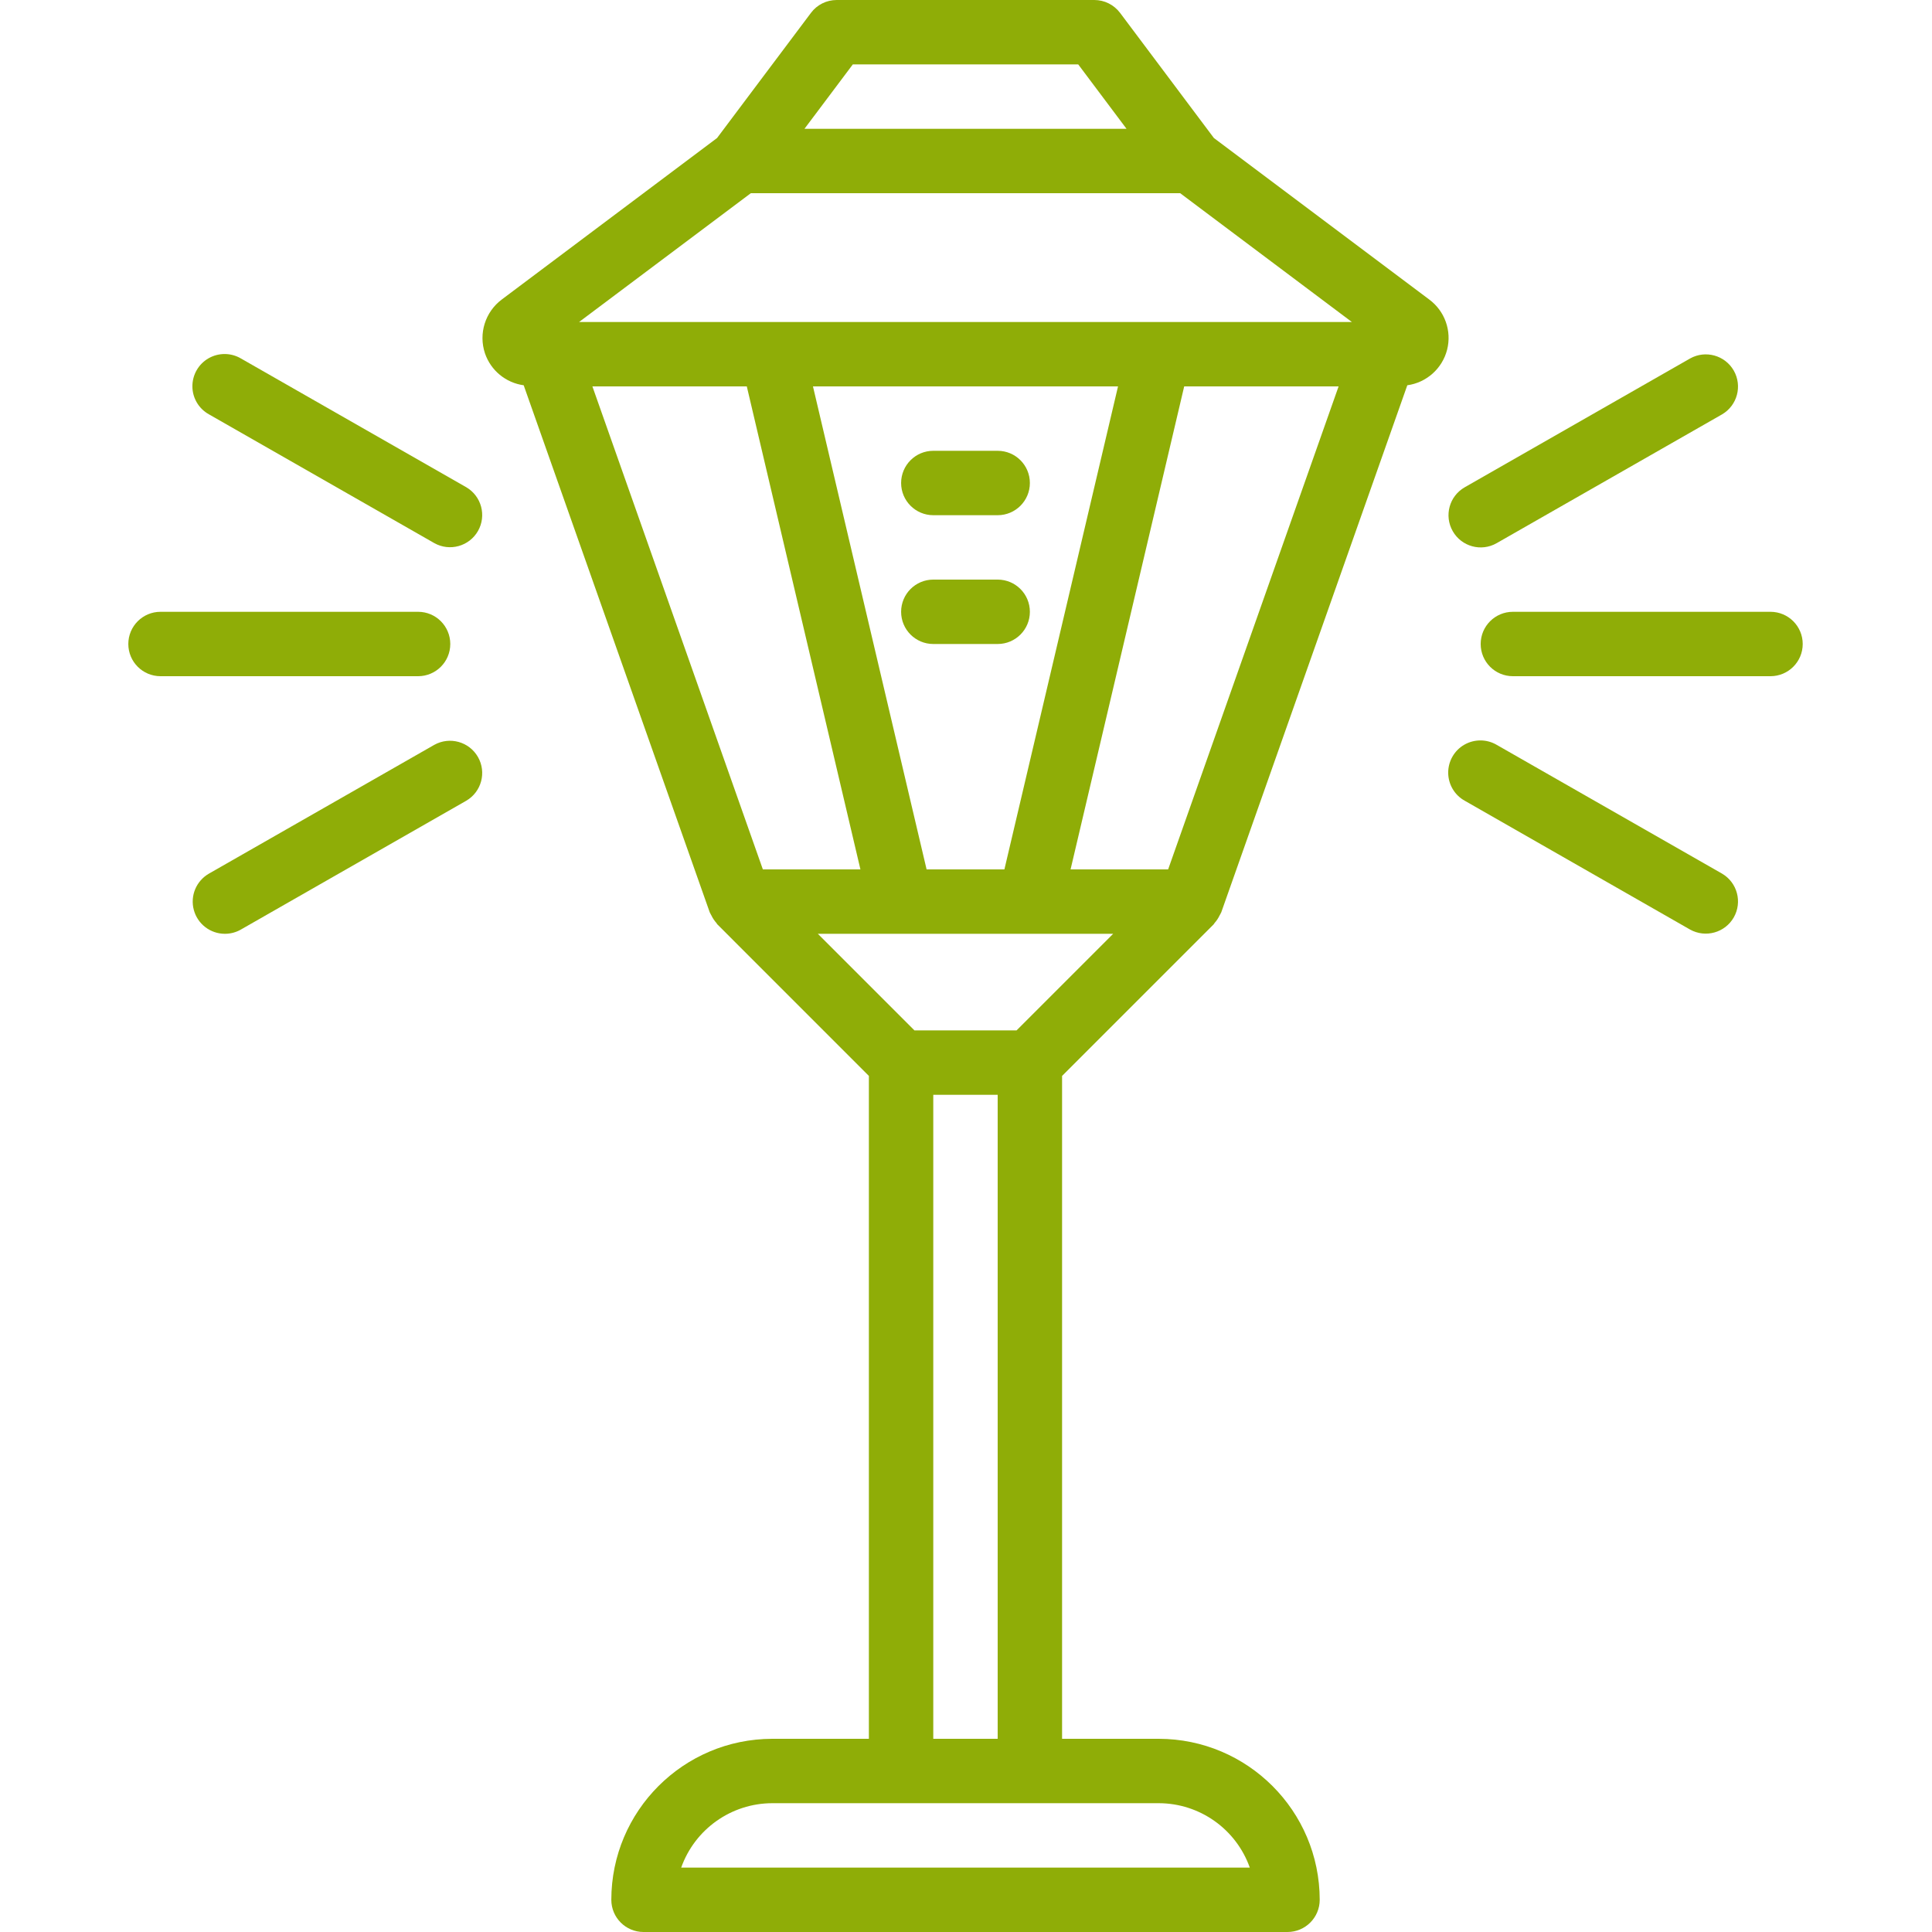 <svg width="48" height="48" viewBox="0 0 48 48" fill="none" xmlns="http://www.w3.org/2000/svg">
<g clip-path="url(#clip0)">
<path d="M12.049 8.779C12.194 9.204 12.566 9.511 13.011 9.572L17.633 22.666C17.635 22.673 17.641 22.678 17.643 22.685C17.651 22.706 17.665 22.724 17.675 22.745C17.707 22.812 17.749 22.875 17.799 22.931C17.808 22.941 17.811 22.955 17.822 22.965L21.587 26.731V43.2H19.188C16.979 43.203 15.19 44.992 15.188 47.2C15.188 47.642 15.546 48 15.988 48H31.987C32.429 48 32.788 47.642 32.788 47.2C32.785 44.992 30.996 43.203 28.788 43.2H26.387V26.731L30.153 22.965C30.163 22.955 30.167 22.942 30.176 22.931C30.226 22.875 30.268 22.812 30.3 22.745C30.31 22.724 30.324 22.706 30.332 22.685C30.334 22.678 30.34 22.673 30.342 22.666L34.964 9.572C35.442 9.506 35.833 9.157 35.953 8.689C36.072 8.221 35.896 7.727 35.507 7.44L30.159 3.429L27.828 0.32C27.676 0.118 27.439 0 27.188 0H20.788C20.536 0 20.298 0.118 20.148 0.32L17.815 3.429L12.468 7.44C12.054 7.749 11.885 8.289 12.049 8.779ZM25.256 25.6H22.719L20.319 23.2H27.656L25.256 25.6ZM29.022 21.6H26.598L29.421 9.6H33.257L29.022 21.6ZM24.954 21.6H23.021L20.198 9.6H27.777L24.954 21.6ZM18.554 9.6L21.377 21.6H18.953L14.718 9.6H18.554ZM31.051 46.4H16.924C17.265 45.442 18.171 44.801 19.188 44.8H28.788C29.805 44.801 30.71 45.442 31.051 46.4ZM23.187 43.2V27.2H24.787V43.2H23.187ZM21.188 1.6H26.788L27.988 3.2H19.987L21.188 1.6ZM18.654 4.8H29.321L33.587 8H14.387L18.654 4.8Z" fill="#8FAD07"/>
<path d="M23.187 12.8H24.787C25.229 12.8 25.587 12.441 25.587 12C25.587 11.558 25.229 11.2 24.787 11.2H23.187C22.746 11.2 22.388 11.558 22.388 12C22.388 12.441 22.746 12.8 23.187 12.8Z" fill="#8FAD07"/>
<path d="M24.787 14.4H23.187C22.746 14.4 22.388 14.758 22.388 15.2C22.388 15.642 22.746 16 23.187 16H24.787C25.229 16 25.587 15.642 25.587 15.2C25.587 14.758 25.229 14.4 24.787 14.4Z" fill="#8FAD07"/>
<path d="M11.584 12.105L5.984 8.905C5.736 8.76 5.429 8.759 5.179 8.903C4.93 9.047 4.778 9.314 4.78 9.602C4.782 9.89 4.939 10.154 5.191 10.294L10.791 13.494C11.174 13.708 11.657 13.573 11.875 13.193C12.092 12.812 11.963 12.327 11.584 12.105Z" fill="#8FAD07"/>
<path d="M5.588 23.2C5.727 23.2 5.864 23.164 5.984 23.095L11.584 19.894C11.963 19.673 12.092 19.188 11.875 18.808C11.657 18.427 11.174 18.292 10.791 18.505L5.191 21.705C4.876 21.886 4.721 22.255 4.815 22.606C4.908 22.956 5.225 23.2 5.588 23.2Z" fill="#8FAD07"/>
<path d="M3.988 16.8H10.388C10.829 16.8 11.187 16.442 11.187 16C11.187 15.558 10.829 15.2 10.388 15.2H3.988C3.546 15.2 3.188 15.558 3.188 16C3.188 16.442 3.546 16.8 3.988 16.8Z" fill="#8FAD07"/>
<path d="M36.093 13.197C36.312 13.581 36.801 13.714 37.184 13.495L42.784 10.295C43.163 10.073 43.292 9.588 43.075 9.207C42.857 8.827 42.373 8.692 41.99 8.906L36.391 12.106C36.007 12.325 35.874 12.813 36.093 13.197Z" fill="#8FAD07"/>
<path d="M36.391 19.894L41.99 23.095C42.374 23.308 42.857 23.173 43.075 22.793C43.292 22.412 43.163 21.927 42.784 21.705L37.184 18.505C36.936 18.36 36.629 18.359 36.379 18.503C36.13 18.647 35.978 18.914 35.98 19.202C35.983 19.49 36.139 19.755 36.391 19.894Z" fill="#8FAD07"/>
<path d="M43.987 15.2H37.587C37.145 15.2 36.787 15.558 36.787 16C36.787 16.442 37.145 16.8 37.587 16.8H43.987C44.429 16.8 44.788 16.442 44.788 16C44.788 15.558 44.429 15.2 43.987 15.2Z" fill="#8FAD07"/>
</g>
<defs>
<clipPath id="clip0">
<rect width="48" height="48" fill="white"/>
</clipPath>
</defs>
</svg>
